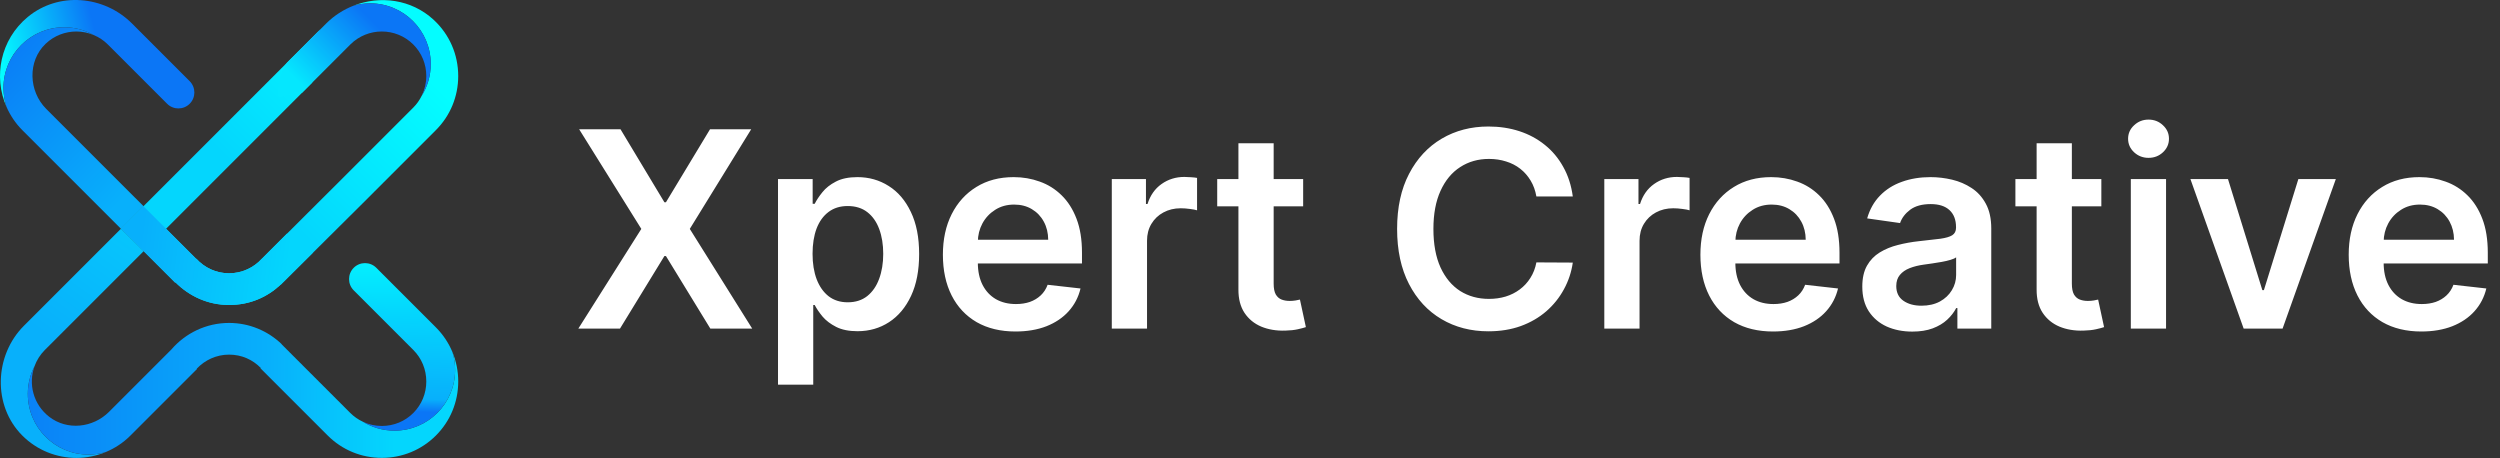 <svg width="4451" height="816" viewBox="0 0 4451 816" fill="none" xmlns="http://www.w3.org/2000/svg">
<rect x="0" y="0" width="4451" height="816" fill="#333333" stroke="none"/>
<path d="M49.508 701.274C49.508 683.524 53.868 666.824 61.458 652.044C65.288 641.464 71.418 631.524 79.888 623.054L177.628 525.314L224.708 478.234L255.828 447.114L215.318 407.254L42.628 579.944C-10.312 632.884 -13.262 722.394 39.648 775.374C66.208 801.964 101.098 815.264 135.998 815.264C153.798 815.264 171.588 811.754 188.288 804.834C178.548 807.714 168.258 809.324 157.578 809.324C97.898 809.324 49.528 760.944 49.528 701.274H49.508Z" fill="url(#paint0_linear_188_4342)"/>
<path d="M805.548 626.953C808.628 636.983 810.298 647.633 810.298 658.673C810.298 718.353 761.918 766.723 702.248 766.723C681.688 766.723 662.548 760.883 646.188 750.913C637.928 747.073 630.288 741.863 623.678 735.253L501.348 612.923L501.528 612.713C477.148 589.383 444.178 574.943 407.848 574.943C366.838 574.943 330.098 593.303 305.188 622.143L260.078 667.253L194.038 733.293C165.528 761.803 119.658 766.803 87.748 742.153C58.948 719.903 50.198 683.133 61.458 652.033C53.878 666.813 49.508 683.513 49.508 701.263C49.508 760.943 97.888 809.313 157.558 809.313C168.238 809.313 178.528 807.703 188.268 804.823C204.278 798.193 219.278 788.423 232.268 775.433L248.918 758.783L350.808 656.893L350.248 656.473C364.718 641.093 385.118 631.373 407.848 631.373C430.578 631.373 449.878 640.463 464.268 655.063L463.768 655.703L583.498 775.433C609.128 801.073 643.328 815.183 679.788 815.183C716.248 815.183 750.438 801.063 776.078 775.433C801.718 749.803 815.828 715.603 815.828 679.143C815.828 660.913 812.298 643.253 805.568 626.933L805.548 626.953Z" fill="url(#paint1_linear_188_4342)"/>
<path d="M805.548 626.954C798.818 610.644 788.878 595.684 776.058 582.874L761.648 568.464L669.958 476.774C658.858 465.674 640.868 465.674 629.768 476.774C618.668 487.874 618.668 505.864 629.768 516.964L668.778 555.974L735.868 623.064C750.768 637.964 758.978 657.884 758.978 679.164C758.978 700.444 750.768 720.364 735.868 735.264C720.968 750.164 701.048 758.374 679.768 758.374C667.928 758.374 656.548 755.744 646.178 750.924C662.538 760.894 681.688 766.734 702.238 766.734C761.918 766.734 810.288 718.354 810.288 658.684C810.288 647.644 808.618 636.994 805.538 626.964L805.548 626.954Z" fill="url(#paint2_linear_188_4342)"/>
<path d="M337.728 144.544L235.088 41.904C184.978 -8.206 103.998 -14.956 49.408 30.244C0.418 70.804 -12.062 136.714 11.618 190.404C8.108 179.764 6.148 168.414 6.148 156.594C6.148 96.914 54.528 48.544 114.198 48.544C133.498 48.544 151.578 53.664 167.258 62.534C176.268 66.394 184.728 71.934 192.078 79.274L297.538 184.734C308.608 195.804 326.558 195.834 337.658 184.794C348.818 173.704 348.848 155.664 337.718 144.544H337.728Z" fill="url(#paint3_linear_188_4342)"/>
<path d="M239.578 351.164L147.698 259.284L109.518 221.104L82.308 193.894C50.718 162.304 48.908 108.794 81.228 77.954C96.518 63.364 116.248 56.074 135.978 56.074C146.648 56.074 157.298 58.264 167.258 62.534C151.578 53.664 133.498 48.544 114.198 48.544C54.518 48.544 6.148 96.924 6.148 156.594C6.148 168.414 8.108 179.754 11.618 190.404C18.218 205.364 27.458 219.424 39.698 231.664L41.548 233.514L215.308 407.264L255.508 367.064L239.588 351.164H239.578Z" fill="url(#paint4_linear_188_4342)"/>
<path d="M771.718 34.924C732.298 -1.236 676.738 -8.526 629.338 10.134C638.738 7.464 648.628 5.944 658.888 5.944C718.568 5.944 766.938 54.324 766.938 113.994C766.938 134.904 760.898 154.354 750.618 170.894C746.868 178.414 741.958 185.384 735.868 191.474L617.098 310.244L601.968 325.374L601.948 325.344L499.108 427.834L466.488 460.454L466.468 460.424C451.958 476.414 431.078 486.544 407.838 486.544C384.598 486.544 364.078 476.454 349.588 460.624C349.518 460.704 349.438 460.774 349.368 460.864L295.698 407.244L322.688 380.254L361.588 341.354L407.868 295.074L448.058 254.884L555.988 146.954C552.658 136.554 550.828 125.494 550.828 113.994C550.828 91.094 557.998 69.884 570.158 52.404L417.978 204.584L348.298 274.264L260.948 361.614L255.498 367.064L215.298 407.264L255.808 447.124L255.838 447.094L260.118 451.374L311.988 503.244L312.508 502.734C336.958 527.384 370.428 542.974 407.838 542.974C445.248 542.974 475.908 529.034 500.148 506.454L498.478 504.174L500.278 506.504L536.188 470.834L645.628 362.094L776.058 231.664C801.698 206.034 815.808 171.834 815.808 135.374C815.808 96.904 800.088 60.964 771.708 34.924H771.718Z" fill="url(#paint5_linear_188_4342)"/>
<path d="M498.938 427.834L466.318 460.454L466.298 460.424C451.788 476.414 430.908 486.544 407.668 486.544C384.428 486.544 363.908 476.454 349.418 460.624C349.348 460.704 349.268 460.774 349.198 460.864L295.528 407.244L255.338 367.054L255.318 367.074L215.118 407.274L255.628 447.144L255.658 447.114L259.938 451.394L311.808 503.264L312.328 502.754C336.778 527.404 370.248 542.994 407.658 542.994C445.068 542.994 475.728 529.054 499.968 506.474L498.298 504.194L500.098 506.524L536.008 470.854L557.288 449.704L510.918 415.904L498.928 427.854L498.938 427.834Z" fill="url(#paint6_linear_188_4342)"/>
<path d="M537.398 165.543L623.668 79.273C639.138 63.803 659.448 56.073 679.768 56.073C700.088 56.073 720.398 63.803 735.868 79.273C750.768 94.173 758.978 114.093 758.978 135.373C758.978 147.943 756.048 160.013 750.618 170.893C760.898 154.353 766.938 134.903 766.938 113.993C766.938 54.313 718.558 5.943 658.888 5.943C648.628 5.943 638.738 7.463 629.338 10.133C611.578 17.123 594.928 27.643 580.758 41.813L510.878 111.693C498.718 129.173 494.828 147.093 494.828 169.993C494.828 181.493 534.078 155.143 537.408 165.533L537.398 165.543Z" fill="url(#paint7_linear_188_4342)"/>
<path d="M1104.73 230.091L1182.88 360.062H1185.66L1264.16 230.091H1337.46L1228.11 407.545L1339.2 585H1264.68L1185.66 455.895H1182.88L1103.86 585H1029.69L1141.81 407.545L1031.08 230.091H1104.73ZM1385.16 684.818V318.818H1446.86V362.835H1450.5C1453.73 356.366 1458.29 349.491 1464.19 342.213C1470.08 334.819 1478.05 328.523 1488.1 323.324C1498.15 318.009 1510.98 315.352 1526.57 315.352C1547.14 315.352 1565.68 320.609 1582.2 331.122C1598.84 341.52 1612.01 356.943 1621.71 377.392C1631.53 397.725 1636.44 422.68 1636.44 452.256C1636.44 481.485 1631.65 506.324 1622.06 526.773C1612.47 547.222 1599.41 562.818 1582.89 573.562C1566.37 584.307 1547.66 589.679 1526.75 589.679C1511.5 589.679 1498.84 587.137 1488.79 582.054C1478.74 576.971 1470.66 570.848 1464.53 563.685C1458.52 556.406 1453.85 549.532 1450.5 543.062H1447.9V684.818H1385.16ZM1446.68 451.909C1446.68 469.123 1449.11 484.2 1453.96 497.139C1458.93 510.079 1466.03 520.187 1475.28 527.466C1484.63 534.629 1495.96 538.21 1509.24 538.21C1523.11 538.21 1534.72 534.513 1544.07 527.119C1553.43 519.61 1560.48 509.385 1565.22 496.446C1570.07 483.391 1572.5 468.545 1572.5 451.909C1572.5 435.388 1570.13 420.716 1565.39 407.892C1560.65 395.068 1553.61 385.017 1544.25 377.739C1534.89 370.46 1523.22 366.821 1509.24 366.821C1495.84 366.821 1484.46 370.345 1475.1 377.392C1465.75 384.439 1458.64 394.317 1453.79 407.026C1449.05 419.734 1446.68 434.695 1446.68 451.909ZM1808 590.199C1781.32 590.199 1758.27 584.653 1738.86 573.562C1719.57 562.356 1704.72 546.528 1694.32 526.08C1683.92 505.515 1678.73 481.312 1678.73 453.469C1678.73 426.088 1683.92 402.058 1694.32 381.378C1704.83 360.582 1719.51 344.408 1738.34 332.855C1757.17 321.187 1779.29 315.352 1804.71 315.352C1821.12 315.352 1836.6 318.009 1851.15 323.324C1865.83 328.523 1878.77 336.61 1889.97 347.585C1901.29 358.561 1910.19 372.54 1916.66 389.523C1923.13 406.39 1926.36 426.492 1926.36 449.83V469.065H1708.19V426.781H1866.23C1866.12 414.766 1863.52 404.08 1858.43 394.722C1853.35 385.248 1846.24 377.796 1837.12 372.366C1828.11 366.937 1817.59 364.222 1805.58 364.222C1792.75 364.222 1781.49 367.341 1771.78 373.58C1762.08 379.703 1754.51 387.79 1749.08 397.841C1743.77 407.777 1741.05 418.694 1740.94 430.594V467.506C1740.94 482.987 1743.77 496.273 1749.43 507.364C1755.09 518.339 1763 526.773 1773.17 532.665C1783.34 538.441 1795.24 541.33 1808.87 541.33C1818 541.33 1826.26 540.059 1833.65 537.517C1841.05 534.86 1847.46 530.99 1852.89 525.906C1858.32 520.823 1862.42 514.527 1865.19 507.017L1923.76 513.602C1920.07 529.083 1913.02 542.6 1902.62 554.153C1892.34 565.591 1879.17 574.487 1863.11 580.841C1847.05 587.08 1828.68 590.199 1808 590.199ZM1979.44 585V318.818H2040.26V363.182H2043.04C2047.89 347.816 2056.21 335.974 2067.99 327.656C2079.89 319.223 2093.46 315.006 2108.71 315.006C2112.18 315.006 2116.05 315.179 2120.33 315.526C2124.72 315.757 2128.35 316.161 2131.24 316.739V374.446C2128.59 373.522 2124.37 372.713 2118.59 372.02C2112.93 371.211 2107.44 370.807 2102.13 370.807C2090.69 370.807 2080.41 373.291 2071.28 378.259C2062.27 383.111 2055.17 389.869 2049.97 398.534C2044.77 407.199 2042.17 417.192 2042.17 428.514V585H1979.44ZM2320.13 318.818V367.341H2167.12V318.818H2320.13ZM2204.89 255.045H2267.63V504.938C2267.63 513.371 2268.9 519.841 2271.44 524.347C2274.1 528.737 2277.56 531.741 2281.84 533.358C2286.11 534.975 2290.85 535.784 2296.05 535.784C2299.97 535.784 2303.56 535.495 2306.79 534.918C2310.14 534.34 2312.68 533.82 2314.42 533.358L2324.99 582.401C2321.64 583.556 2316.84 584.827 2310.6 586.213C2304.48 587.599 2296.97 588.408 2288.08 588.639C2272.36 589.101 2258.21 586.733 2245.62 581.534C2233.03 576.22 2223.03 568.017 2215.64 556.926C2208.36 545.835 2204.78 531.972 2204.89 515.335V255.045ZM2800.21 349.838H2735.39C2733.55 339.209 2730.14 329.794 2725.17 321.591C2720.2 313.273 2714.02 306.225 2706.63 300.449C2699.23 294.672 2690.8 290.34 2681.33 287.452C2671.97 284.448 2661.86 282.946 2651 282.946C2631.71 282.946 2614.61 287.798 2599.7 297.503C2584.8 307.092 2573.13 321.187 2564.7 339.787C2556.26 358.272 2552.05 380.858 2552.05 407.545C2552.05 434.695 2556.26 457.57 2564.7 476.17C2573.25 494.655 2584.92 508.634 2599.7 518.108C2614.61 527.466 2631.65 532.145 2650.83 532.145C2661.45 532.145 2671.39 530.759 2680.63 527.986C2689.99 525.098 2698.37 520.881 2705.76 515.335C2713.27 509.79 2719.57 502.973 2724.65 494.886C2729.85 486.799 2733.43 477.557 2735.39 467.159L2800.21 467.506C2797.78 484.373 2792.52 500.201 2784.44 514.989C2776.47 529.777 2766.01 542.831 2753.07 554.153C2740.13 565.36 2725 574.14 2707.67 580.494C2690.34 586.733 2671.1 589.852 2649.96 589.852C2618.77 589.852 2590.92 582.632 2566.43 568.19C2541.94 553.749 2522.65 532.896 2508.55 505.631C2494.46 478.366 2487.41 445.67 2487.41 407.545C2487.41 369.305 2494.51 336.61 2508.72 309.46C2522.93 282.195 2542.29 261.342 2566.78 246.901C2591.27 232.459 2619 225.239 2649.96 225.239C2669.72 225.239 2688.08 228.011 2705.07 233.557C2722.05 239.102 2737.18 247.247 2750.47 257.991C2763.76 268.62 2774.67 281.675 2783.22 297.156C2791.89 312.522 2797.55 330.082 2800.21 349.838ZM2856.31 585V318.818H2917.14V363.182H2919.91C2924.76 347.816 2933.08 335.974 2944.87 327.656C2956.76 319.223 2970.34 315.006 2985.59 315.006C2989.06 315.006 2992.93 315.179 2997.2 315.526C3001.59 315.757 3005.23 316.161 3008.12 316.739V374.446C3005.46 373.522 3001.24 372.713 2995.47 372.02C2989.81 371.211 2984.32 370.807 2979 370.807C2967.57 370.807 2957.28 373.291 2948.16 378.259C2939.15 383.111 2932.04 389.869 2926.84 398.534C2921.64 407.199 2919.04 417.192 2919.04 428.514V585H2856.31ZM3156.68 590.199C3129.99 590.199 3106.94 584.653 3087.53 573.562C3068.24 562.356 3053.39 546.528 3042.99 526.08C3032.6 505.515 3027.4 481.312 3027.4 453.469C3027.4 426.088 3032.6 402.058 3042.99 381.378C3053.51 360.582 3068.18 344.408 3087.01 332.855C3105.84 321.187 3127.97 315.352 3153.38 315.352C3169.79 315.352 3185.27 318.009 3199.83 323.324C3214.5 328.523 3227.44 336.61 3238.64 347.585C3249.97 358.561 3258.86 372.54 3265.33 389.523C3271.8 406.39 3275.04 426.492 3275.04 449.83V469.065H3056.86V426.781H3214.9C3214.79 414.766 3212.19 404.08 3207.1 394.722C3202.02 385.248 3194.92 377.796 3185.79 372.366C3176.78 366.937 3166.26 364.222 3154.25 364.222C3141.43 364.222 3130.16 367.341 3120.46 373.58C3110.75 379.703 3103.18 387.79 3097.75 397.841C3092.44 407.777 3089.73 418.694 3089.61 430.594V467.506C3089.61 482.987 3092.44 496.273 3098.1 507.364C3103.76 518.339 3111.68 526.773 3121.84 532.665C3132.01 538.441 3143.91 541.33 3157.54 541.33C3166.67 541.33 3174.93 540.059 3182.32 537.517C3189.72 534.86 3196.13 530.99 3201.56 525.906C3206.99 520.823 3211.09 514.527 3213.86 507.017L3272.44 513.602C3268.74 529.083 3261.69 542.6 3251.29 554.153C3241.01 565.591 3227.84 574.487 3211.78 580.841C3195.72 587.08 3177.36 590.199 3156.68 590.199ZM3404.7 590.372C3387.84 590.372 3372.64 587.368 3359.13 581.361C3345.73 575.238 3335.1 566.226 3327.24 554.327C3319.5 542.427 3315.63 527.755 3315.63 510.31C3315.63 495.291 3318.4 482.871 3323.95 473.051C3329.49 463.231 3337.06 455.375 3346.65 449.483C3356.24 443.591 3367.04 439.143 3379.06 436.139C3391.19 433.02 3403.72 430.767 3416.66 429.381C3432.26 427.763 3444.91 426.319 3454.61 425.048C3464.32 423.662 3471.37 421.582 3475.76 418.81C3480.26 415.921 3482.51 411.473 3482.51 405.466V404.426C3482.51 391.371 3478.64 381.262 3470.9 374.099C3463.16 366.937 3452.01 363.355 3437.46 363.355C3422.09 363.355 3409.9 366.705 3400.89 373.406C3392 380.107 3385.99 388.021 3382.87 397.148L3324.3 388.83C3328.92 372.655 3336.54 359.138 3347.17 348.278C3357.8 337.303 3370.8 329.1 3386.16 323.67C3401.53 318.125 3418.51 315.352 3437.11 315.352C3449.93 315.352 3462.7 316.854 3475.41 319.858C3488.12 322.862 3499.73 327.83 3510.24 334.761C3520.75 341.578 3529.19 350.878 3535.54 362.662C3542.01 374.446 3545.25 389.176 3545.25 406.852V585H3484.94V548.435H3482.86C3479.05 555.829 3473.68 562.76 3466.74 569.23C3459.93 575.584 3451.32 580.725 3440.92 584.653C3430.64 588.466 3418.57 590.372 3404.7 590.372ZM3420.99 544.276C3433.59 544.276 3444.5 541.792 3453.75 536.824C3462.99 531.741 3470.09 525.04 3475.06 516.722C3480.15 508.403 3482.69 499.334 3482.69 489.514V458.148C3480.72 459.765 3477.37 461.267 3472.64 462.653C3468.02 464.04 3462.82 465.253 3457.04 466.293C3451.26 467.332 3445.54 468.257 3439.88 469.065C3434.22 469.874 3429.31 470.567 3425.15 471.145C3415.8 472.416 3407.42 474.495 3400.03 477.384C3392.63 480.272 3386.8 484.315 3382.52 489.514C3378.25 494.598 3376.11 501.183 3376.11 509.27C3376.11 520.823 3380.33 529.545 3388.76 535.438C3397.2 541.33 3407.94 544.276 3420.99 544.276ZM3741.24 318.818V367.341H3588.22V318.818H3741.24ZM3626 255.045H3688.74V504.938C3688.74 513.371 3690.01 519.841 3692.55 524.347C3695.21 528.737 3698.67 531.741 3702.95 533.358C3707.22 534.975 3711.96 535.784 3717.16 535.784C3721.08 535.784 3724.67 535.495 3727.9 534.918C3731.25 534.34 3733.79 533.82 3735.53 533.358L3746.1 582.401C3742.75 583.556 3737.95 584.827 3731.71 586.213C3725.59 587.599 3718.08 588.408 3709.18 588.639C3693.47 589.101 3679.32 586.733 3666.73 581.534C3654.13 576.22 3644.14 568.017 3636.75 556.926C3629.47 545.835 3625.89 531.972 3626 515.335V255.045ZM3793.71 585V318.818H3856.44V585H3793.71ZM3825.25 281.04C3815.31 281.04 3806.76 277.747 3799.6 271.162C3792.44 264.461 3788.86 256.432 3788.86 247.074C3788.86 237.6 3792.44 229.571 3799.6 222.986C3806.76 216.285 3815.31 212.935 3825.25 212.935C3835.3 212.935 3843.85 216.285 3850.9 222.986C3858.06 229.571 3861.64 237.6 3861.64 247.074C3861.64 256.432 3858.06 264.461 3850.9 271.162C3843.85 277.747 3835.3 281.04 3825.25 281.04ZM4158.71 318.818L4063.92 585H3994.6L3899.81 318.818H3966.7L4027.88 516.548H4030.65L4091.99 318.818H4158.71ZM4310.91 590.199C4284.22 590.199 4261.17 584.653 4241.76 573.562C4222.47 562.356 4207.63 546.528 4197.23 526.08C4186.83 505.515 4181.63 481.312 4181.63 453.469C4181.63 426.088 4186.83 402.058 4197.23 381.378C4207.74 360.582 4222.41 344.408 4241.25 332.855C4260.08 321.187 4282.2 315.352 4307.62 315.352C4324.02 315.352 4339.5 318.009 4354.06 323.324C4368.73 328.523 4381.67 336.61 4392.88 347.585C4404.2 358.561 4413.1 372.54 4419.57 389.523C4426.04 406.39 4429.27 426.492 4429.27 449.83V469.065H4211.09V426.781H4369.14C4369.02 414.766 4366.42 404.08 4361.34 394.722C4356.26 385.248 4349.15 377.796 4340.02 372.366C4331.01 366.937 4320.5 364.222 4308.48 364.222C4295.66 364.222 4284.4 367.341 4274.69 373.58C4264.99 379.703 4257.42 387.79 4251.99 397.841C4246.67 407.777 4243.96 418.694 4243.84 430.594V467.506C4243.84 482.987 4246.67 496.273 4252.34 507.364C4258 518.339 4265.91 526.773 4276.08 532.665C4286.24 538.441 4298.14 541.33 4311.78 541.33C4320.9 541.33 4329.16 540.059 4336.56 537.517C4343.95 534.86 4350.36 530.99 4355.79 525.906C4361.22 520.823 4365.32 514.527 4368.1 507.017L4426.67 513.602C4422.97 529.083 4415.93 542.6 4405.53 554.153C4395.25 565.591 4382.08 574.487 4366.02 580.841C4349.96 587.08 4331.59 590.199 4310.91 590.199Z" fill="white"/>
<defs>
<linearGradient id="paint0_linear_188_4342" x1="148.108" y1="645.754" x2="394.338" y2="305.464" gradientUnits="userSpaceOnUse">
<stop stop-color="#08B0FB"/>
<stop offset="1" stop-color="#05D6FD"/>
</linearGradient>
<linearGradient id="paint1_linear_188_4342" x1="-56.552" y1="695.083" x2="709.758" y2="695.083" gradientUnits="userSpaceOnUse">
<stop stop-color="#0B76F6"/>
<stop offset="0.7" stop-color="#08B0FB"/>
<stop offset="0.99" stop-color="#04D6FD"/>
</linearGradient>
<linearGradient id="paint2_linear_188_4342" x1="710.798" y1="732.094" x2="726.008" y2="271.464" gradientUnits="userSpaceOnUse">
<stop stop-color="#0B76F6"/>
<stop offset="0.05" stop-color="#08B0FB"/>
<stop offset="0.38" stop-color="#04D6FD"/>
<stop offset="0.67" stop-color="#04FDFF"/>
</linearGradient>
<linearGradient id="paint3_linear_188_4342" x1="8.788" y1="152.384" x2="183.078" y2="106.044" gradientUnits="userSpaceOnUse">
<stop offset="0.01" stop-color="#04FDFF"/>
<stop offset="1" stop-color="#0B76F6"/>
</linearGradient>
<linearGradient id="paint4_linear_188_4342" x1="-10.342" y1="43.144" x2="265.398" y2="305.384" gradientUnits="userSpaceOnUse">
<stop stop-color="#0B76F6"/>
<stop offset="1" stop-color="#08B0FB"/>
</linearGradient>
<linearGradient id="paint5_linear_188_4342" x1="720.068" y1="95.064" x2="467.618" y2="347.514" gradientUnits="userSpaceOnUse">
<stop stop-color="#04FDFF"/>
<stop offset="1" stop-color="#04D6FD"/>
</linearGradient>
<linearGradient id="paint6_linear_188_4342" x1="248.368" y1="444.954" x2="513.038" y2="478.694" gradientUnits="userSpaceOnUse">
<stop stop-color="#08B0FB"/>
<stop offset="1" stop-color="#04D6FD"/>
</linearGradient>
<linearGradient id="paint7_linear_188_4342" x1="698.518" y1="73.513" x2="579.208" y2="192.823" gradientUnits="userSpaceOnUse">
<stop stop-color="#0B76F6"/>
<stop offset="1" stop-color="#05E7FE"/>
</linearGradient>
</defs>
</svg>
